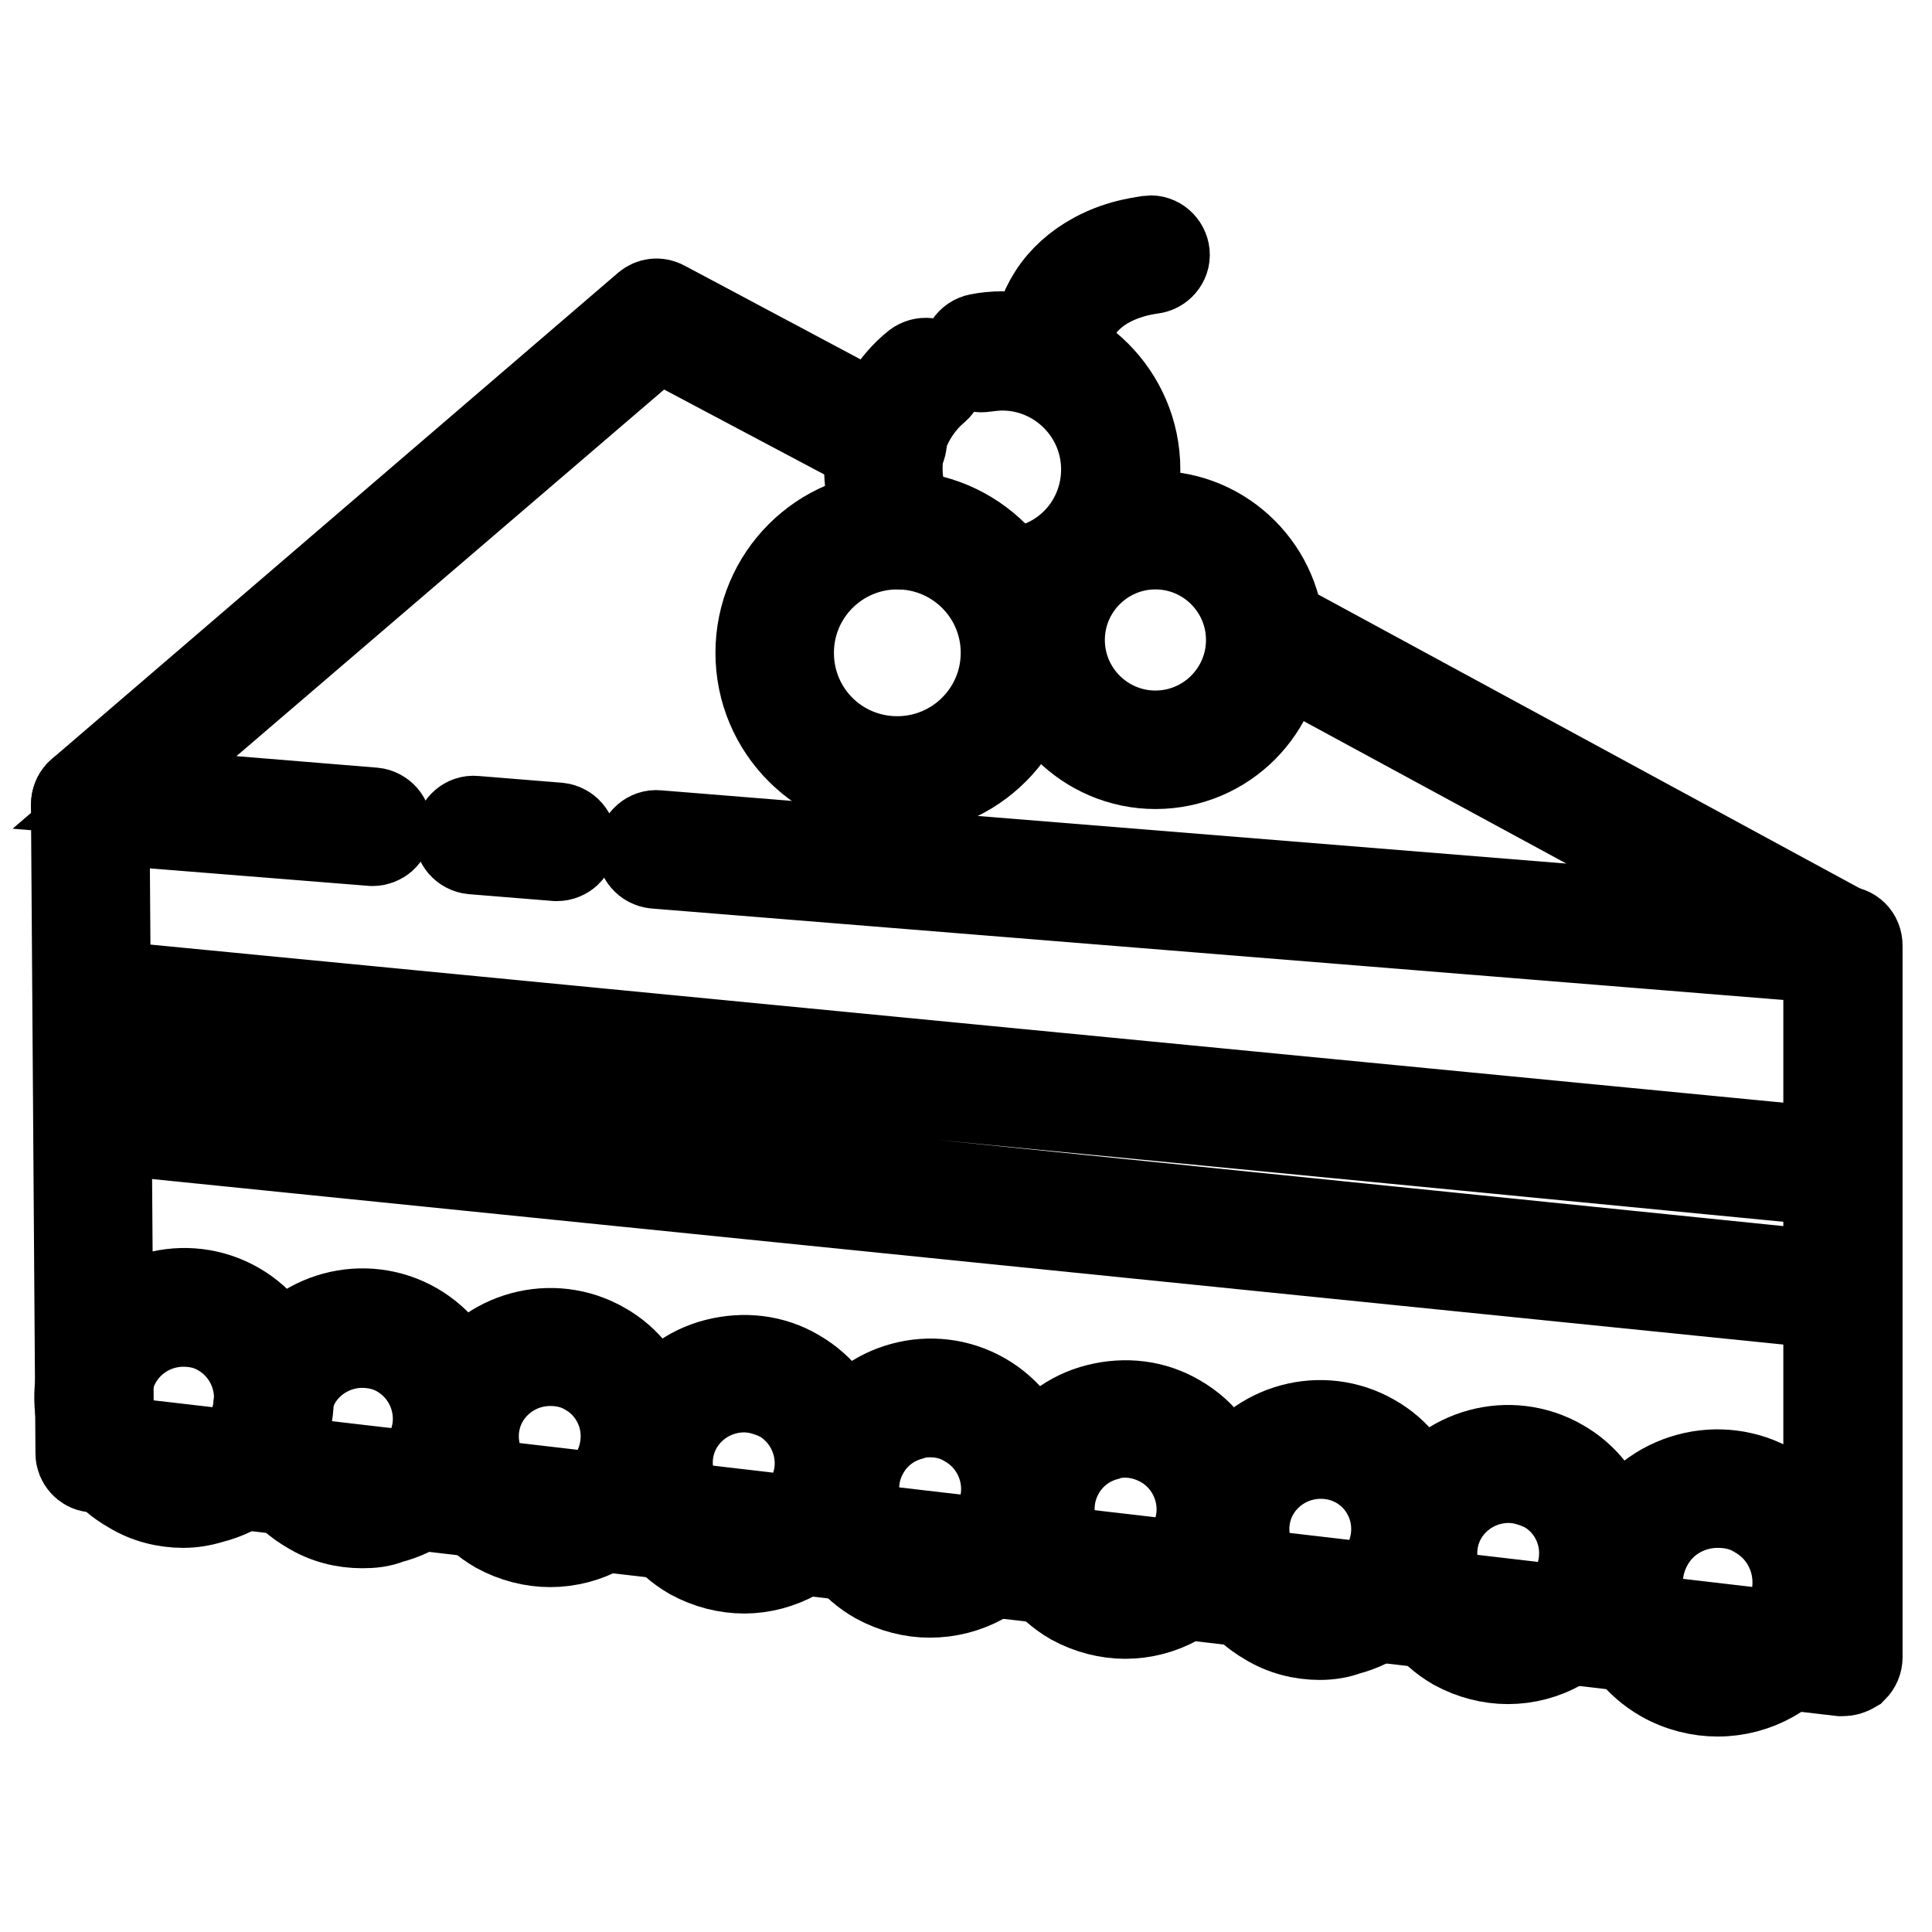<?xml version="1.0" encoding="utf-8"?>
<!-- Svg Vector Icons : http://www.onlinewebfonts.com/icon -->
<!DOCTYPE svg PUBLIC "-//W3C//DTD SVG 1.1//EN" "http://www.w3.org/Graphics/SVG/1.1/DTD/svg11.dtd">
<svg version="1.1" xmlns="http://www.w3.org/2000/svg" xmlns:xlink="http://www.w3.org/1999/xlink" x="0px" y="0px" viewBox="0 0 256 256" enable-background="new 0 0 256 256" xml:space="preserve">
<g> <path stroke-width="12" fill-opacity="0" stroke="#000000"  d="M244.1,221.4c-0.1,0-0.1,0-0.2,0l-231.6-27c-0.9-0.1-1.6-0.9-1.6-1.8l-0.6-86c0-1,0.8-1.9,1.8-1.9h0 c1,0,1.9,0.8,1.9,1.8l0.6,84.4l227.9,26.6v-92.2c0-1,0.8-1.9,1.9-1.9s1.9,0.8,1.9,1.9v94.3c0,0.5-0.2,1-0.6,1.4 C245,221.3,244.6,221.4,244.1,221.4L244.1,221.4z"/> <path stroke-width="12" fill-opacity="0" stroke="#000000"  d="M49.4,111.4h-0.1l-37.5-3c-0.7,0-1.4-0.6-1.6-1.3c-0.2-0.7,0-1.5,0.6-2l75-64.4c0.6-0.5,1.4-0.6,2.1-0.2 l30.6,16.3c0.9,0.5,1.2,1.6,0.8,2.5c-0.5,0.9-1.6,1.2-2.5,0.8L87.2,44.4L16.5,105l33,2.7c1,0.1,1.8,1,1.7,2 C51.2,110.7,50.3,111.4,49.4,111.4z M73.8,113.4h-0.1l-11.1-0.9c-1-0.1-1.8-1-1.7-2c0.1-1,1-1.8,2-1.7l11.1,0.9c1,0.1,1.8,1,1.7,2 C75.6,112.6,74.8,113.4,73.8,113.4z M244.1,127.1H244L86.8,114.4c-1-0.1-1.8-1-1.7-2c0.1-1,1-1.8,2-1.7l148.3,12l-66.4-36 c-0.9-0.5-1.2-1.6-0.7-2.5c0.5-0.9,1.6-1.2,2.5-0.7l74.1,40.2c0.8,0.4,1.1,1.3,0.9,2.2C245.7,126.6,244.9,127.1,244.1,127.1 L244.1,127.1z M244.1,156.6h-0.2L12.5,134.2c-1-0.1-1.8-1-1.7-2c0.1-1,1-1.8,2-1.7l231.4,22.4c1,0.1,1.8,1,1.7,2 C245.9,155.8,245.1,156.6,244.1,156.6z M244.1,172.9h-0.2L12.3,149.4c-1-0.1-1.8-1-1.7-2s1-1.8,2-1.7l231.6,23.6c1,0.1,1.8,1,1.7,2 C245.9,172.2,245.1,172.9,244.1,172.9L244.1,172.9z"/> <path stroke-width="12" fill-opacity="0" stroke="#000000"  d="M24.3,199.1c-2.4,0-4.8-0.6-6.9-1.9c-3.2-1.8-5.5-4.8-6.4-8.4c-0.9-3.6-0.5-7.3,1.4-10.5 c3.8-6.6,12.3-8.9,18.9-5.1c6.6,3.8,8.9,12.3,5.1,18.9c-1.8,3.2-4.8,5.5-8.4,6.4C26.7,198.9,25.5,199.1,24.3,199.1z M24.3,175.1 c-3.5,0-6.9,1.8-8.8,5c-2.8,4.8-1.1,11,3.7,13.8c4.8,2.8,11,1.1,13.8-3.7c2.8-4.8,1.1-11-3.7-13.8 C27.8,175.5,26.1,175.1,24.3,175.1z"/> <path stroke-width="12" fill-opacity="0" stroke="#000000"  d="M48,201.8c-2.4,0-4.8-0.6-6.9-1.9c-6.6-3.8-8.9-12.3-5.1-18.9c3.8-6.6,12.3-8.9,18.9-5.1 c6.6,3.8,8.9,12.3,5.1,18.9c-1.8,3.2-4.8,5.5-8.4,6.4C50.4,201.7,49.2,201.8,48,201.8z M48,177.9c-3.5,0-6.9,1.8-8.8,5 c-1.3,2.3-1.7,5.1-1,7.7c0.7,2.6,2.4,4.8,4.7,6.1c2.3,1.3,5.1,1.7,7.7,1c2.6-0.7,4.8-2.4,6.1-4.7c2.8-4.8,1.1-11-3.7-13.8 C51.5,178.3,49.7,177.9,48,177.9z"/> <path stroke-width="12" fill-opacity="0" stroke="#000000"  d="M72.9,204.3c-2.3,0-4.7-0.6-6.9-1.8c-6.6-3.8-8.9-12.3-5.1-18.9s12.3-8.9,18.9-5.1c3.2,1.8,5.5,4.8,6.4,8.4 c0.9,3.6,0.5,7.3-1.4,10.5C82.4,201.8,77.7,204.3,72.9,204.3z M72.9,180.3c-3.5,0-6.9,1.8-8.8,5c-2.8,4.8-1.1,11,3.7,13.8 c4.8,2.8,11,1.1,13.8-3.7c1.3-2.3,1.7-5.1,1-7.7c-0.7-2.6-2.4-4.8-4.7-6.1C76.4,180.7,74.7,180.3,72.9,180.3z"/> <path stroke-width="12" fill-opacity="0" stroke="#000000"  d="M98.6,207.8c-2.3,0-4.7-0.6-6.9-1.8c-6.6-3.8-8.9-12.3-5.1-18.9c1.8-3.2,4.8-5.5,8.4-6.4 c3.6-0.9,7.3-0.5,10.5,1.4c6.6,3.8,8.9,12.3,5.1,18.9C108,205.3,103.3,207.8,98.6,207.8z M98.6,183.8c-3.5,0-6.9,1.8-8.8,5 c-2.8,4.8-1.1,11,3.7,13.8c4.8,2.8,11,1.1,13.8-3.7c2.8-4.8,1.1-11-3.7-13.8C102,184.3,100.3,183.8,98.6,183.8z"/> <path stroke-width="12" fill-opacity="0" stroke="#000000"  d="M123.2,211c-2.3,0-4.7-0.6-6.9-1.8c-3.2-1.8-5.5-4.8-6.4-8.4c-0.9-3.6-0.5-7.3,1.4-10.5 c3.8-6.6,12.3-8.9,18.9-5.1c6.6,3.8,8.9,12.3,5.1,18.9C132.7,208.6,128,211,123.2,211z M123.2,187.1c-0.9,0-1.8,0.1-2.6,0.4 c-2.6,0.7-4.8,2.4-6.1,4.7c-2.8,4.8-1.1,11,3.7,13.8c4.8,2.8,11,1.1,13.8-3.7c2.8-4.8,1.1-11-3.7-13.8 C126.7,187.5,125,187.1,123.2,187.1L123.2,187.1z"/> <path stroke-width="12" fill-opacity="0" stroke="#000000"  d="M149.1,213.8c-2.3,0-4.7-0.6-6.9-1.8c-6.6-3.8-8.9-12.3-5.1-18.9c1.8-3.2,4.8-5.5,8.4-6.4s7.3-0.5,10.5,1.4 c6.6,3.8,8.9,12.3,5.1,18.9C158.5,211.3,153.9,213.8,149.1,213.8z M149.1,189.8c-0.9,0-1.8,0.1-2.6,0.4c-2.6,0.7-4.8,2.4-6.1,4.7 c-2.8,4.8-1.1,11,3.7,13.8c4.8,2.8,11,1.1,13.8-3.7c2.8-4.8,1.1-11-3.7-13.8C152.6,190.3,150.9,189.8,149.1,189.8L149.1,189.8z"/> <path stroke-width="12" fill-opacity="0" stroke="#000000"  d="M174.9,216.6c-2.4,0-4.8-0.6-6.9-1.9c-6.6-3.8-8.9-12.3-5.1-18.9c3.8-6.6,12.3-8.9,18.9-5.1 c3.2,1.8,5.5,4.8,6.4,8.4c0.9,3.6,0.5,7.3-1.4,10.5c-1.8,3.2-4.8,5.5-8.4,6.4C177.4,216.4,176.1,216.6,174.9,216.6z M175,192.6 c-3.5,0-6.9,1.8-8.8,5c-2.8,4.8-1.1,11,3.7,13.8c4.8,2.8,11,1.1,13.8-3.7c1.3-2.3,1.7-5.1,1-7.7c-0.7-2.6-2.4-4.8-4.7-6.1 C178.4,193,176.7,192.6,175,192.6z"/> <path stroke-width="12" fill-opacity="0" stroke="#000000"  d="M199.8,219.8c-2.3,0-4.7-0.6-6.9-1.8c-6.6-3.8-8.9-12.3-5.1-18.9c3.8-6.6,12.3-8.9,18.9-5.1 c3.2,1.8,5.5,4.8,6.4,8.4c0.9,3.6,0.5,7.3-1.4,10.5C209.3,217.3,204.6,219.8,199.8,219.8z M199.9,195.8c-3.5,0-6.9,1.8-8.8,5 c-2.8,4.8-1.1,11,3.7,13.8s11,1.1,13.8-3.7c1.3-2.3,1.7-5.1,1-7.7c-0.7-2.6-2.4-4.8-4.7-6.1C203.3,196.3,201.6,195.8,199.9,195.8z" /> <path stroke-width="12" fill-opacity="0" stroke="#000000"  d="M227.6,224.1c-2.4,0-4.9-0.6-7.2-1.9c-3.3-1.9-5.7-5-6.7-8.7c-1-3.7-0.5-7.6,1.4-10.9 c1.9-3.3,5-5.7,8.7-6.7c3.7-1,7.6-0.5,10.9,1.4c6.9,4,9.2,12.8,5.3,19.7C237.4,221.5,232.6,224.1,227.6,224.1z M227.6,199.1 c-3.7,0-7.3,1.9-9.2,5.3c-2.9,5.1-1.2,11.6,3.9,14.5s11.6,1.2,14.5-3.9c2.9-5.1,1.2-11.6-3.9-14.5 C231.3,199.5,229.5,199.1,227.6,199.1z"/> <path stroke-width="12" fill-opacity="0" stroke="#000000"  d="M134.4,79.6c-0.9,0-1.8-0.7-1.9-1.7c-0.1-1,0.6-1.9,1.7-2c7.1-0.7,12.4-6.6,12.4-13.7 c0-7.6-6.2-13.8-13.8-13.8c-0.8,0-1.6,0.1-2.4,0.2c-1,0.2-2-0.5-2.2-1.5c-0.2-1,0.5-2,1.5-2.2c1-0.2,2-0.3,3.1-0.3 c9.7,0,17.6,7.9,17.6,17.6c0,9-6.8,16.6-15.8,17.5C134.5,79.6,134.4,79.6,134.4,79.6L134.4,79.6z"/> <path stroke-width="12" fill-opacity="0" stroke="#000000"  d="M119.4,72.1c-0.6,0-1.2-0.3-1.6-0.9c-1.7-2.7-2.6-5.9-2.6-9.2c0-3.2,0.9-6.4,2.5-9.1c1-1.7,2.3-3.2,3.8-4.4 c0.8-0.6,2-0.5,2.6,0.3c0.6,0.8,0.5,2-0.2,2.6c-1.2,1-2.2,2.2-3,3.5c-1.3,2.1-2,4.6-2,7.2c0,2.5,0.7,5,2,7.2c0.5,0.9,0.3,2-0.6,2.6 C120,72,119.7,72.1,119.4,72.1z"/> <path stroke-width="12" fill-opacity="0" stroke="#000000"  d="M153.1,101.2c-9,0-16.4-7.4-16.4-16.4s7.4-16.4,16.4-16.4c9,0,16.4,7.4,16.4,16.4S162.2,101.2,153.1,101.2 L153.1,101.2z M153.1,72.1c-7,0-12.7,5.7-12.7,12.7s5.7,12.7,12.7,12.7c7,0,12.7-5.7,12.7-12.7S160.1,72.1,153.1,72.1L153.1,72.1z" /> <path stroke-width="12" fill-opacity="0" stroke="#000000"  d="M118.9,104.6c-10,0-18.1-8.1-18.1-18.1c0-10,8.1-18.1,18.1-18.1c10,0,18.1,8.1,18.1,18.1 C137,96.5,128.9,104.6,118.9,104.6z M118.9,72.1c-7.9,0-14.4,6.4-14.4,14.4s6.4,14.4,14.4,14.4c7.9,0,14.4-6.4,14.4-14.4 S126.8,72.1,118.9,72.1z"/> <path stroke-width="12" fill-opacity="0" stroke="#000000"  d="M139.1,48.3H139c-1-0.1-1.8-0.9-1.7-2c0.4-5.4,3.1-9.6,7.9-12.2c3.5-1.9,6.9-2.1,7.1-2.2 c1-0.1,1.9,0.7,2,1.7c0.1,1-0.7,1.9-1.7,2c-0.5,0.1-11,1.1-11.6,10.9C140.9,47.5,140.1,48.3,139.1,48.3L139.1,48.3z"/></g>
</svg>